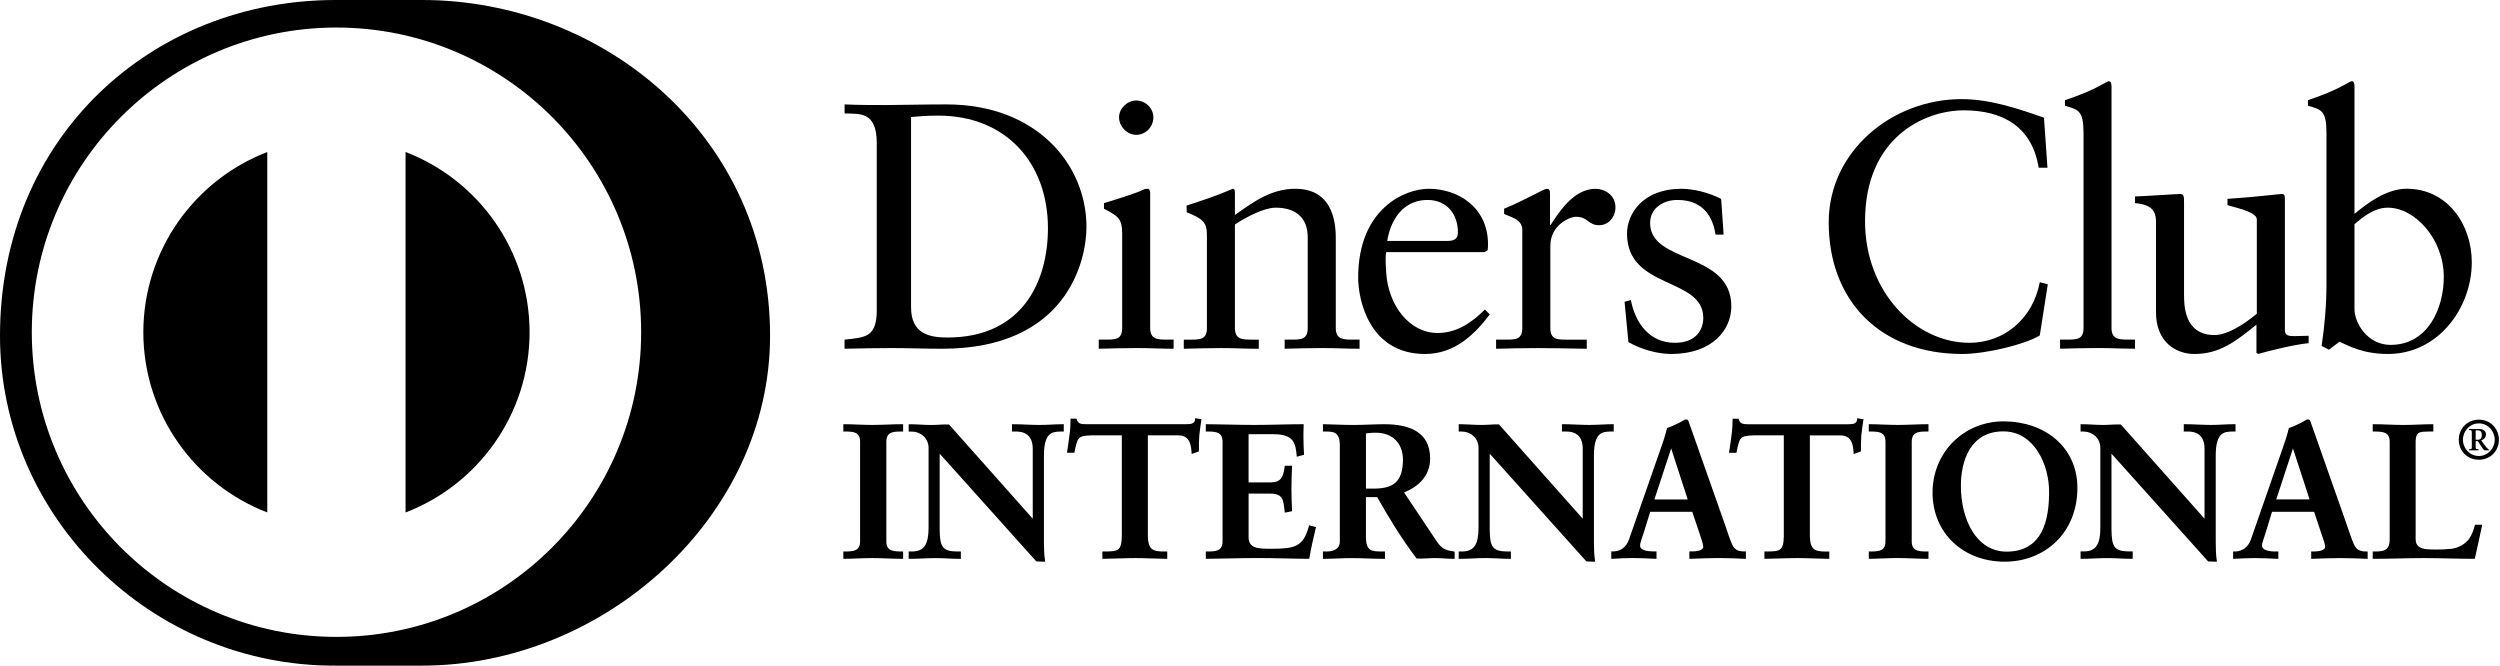 <svg width="1055" height="281" viewBox="0 0 1055 281" fill="none" xmlns="http://www.w3.org/2000/svg">
<g clip-path="url(#clip0_308_188)">
<path d="M369.999 60.44C369.999 47.15 363.059 48.03 356.419 47.88V44.06C362.169 44.33 368.079 44.33 373.849 44.33C380.049 44.33 388.469 44.06 399.409 44.06C437.659 44.06 458.489 69.59 458.489 95.76C458.489 110.39 449.929 147.17 397.629 147.17C390.109 147.17 383.139 146.88 376.209 146.88C369.279 146.88 363.049 147.03 356.409 147.17V143.32C365.259 142.43 369.559 142.14 369.989 132.1V60.44H369.999ZM384.469 129.73C384.469 141.11 392.609 142.43 399.839 142.43C431.759 142.43 442.229 118.36 442.229 96.35C442.229 68.73 424.509 48.79 395.989 48.79C389.929 48.79 387.139 49.21 384.469 49.38V129.74V129.73Z" fill="black"/>
<path d="M463.669 143.32H466.469C470.609 143.32 473.559 143.32 473.559 138.43V98.42C473.559 91.91 471.349 91.02 465.879 88.09V85.72C472.829 83.64 481.099 80.86 481.689 80.39C482.729 79.81 483.599 79.66 484.349 79.66C485.099 79.66 485.379 80.54 485.379 81.72V138.43C485.379 143.32 488.639 143.32 492.759 143.32H495.269V147.17C490.249 147.17 485.079 146.88 479.769 146.88C474.459 146.88 469.139 147.03 463.669 147.17V143.32ZM479.489 56.9C475.629 56.9 472.239 53.35 472.239 49.52C472.239 45.69 475.779 42.41 479.489 42.41C483.199 42.41 486.729 45.52 486.729 49.52C486.729 53.52 483.469 56.9 479.489 56.9Z" fill="black"/>
<path d="M509.32 99.29C509.32 93.84 507.7 92.36 500.76 89.56V86.74C507.1 84.67 513.16 82.74 520.25 79.66C520.7 79.66 521.13 79.95 521.13 81.11V90.74C529.57 84.67 536.81 79.66 546.71 79.66C559.27 79.66 563.7 88.81 563.7 100.33V138.43C563.7 143.32 566.96 143.32 571.08 143.32H573.74V147.17C568.55 147.17 563.39 146.88 558.09 146.88C552.79 146.88 547.45 147.03 542.12 147.17V143.32H544.78C548.92 143.32 551.86 143.32 551.86 138.43V100.2C551.86 91.76 546.7 87.64 538.28 87.64C533.55 87.64 526.03 91.48 521.13 94.74V138.44C521.13 143.33 524.4 143.33 528.54 143.33H531.2V147.18C526.03 147.18 520.84 146.89 515.51 146.89C510.18 146.89 504.88 147.04 499.56 147.18V143.33H502.24C506.37 143.33 509.32 143.33 509.32 138.44V99.3V99.29Z" fill="black"/>
<path d="M584.969 106.4C584.659 107.73 584.659 109.93 584.969 114.96C585.829 129 594.859 140.52 606.669 140.52C614.799 140.52 621.169 136.08 626.619 130.62L628.689 132.69C621.889 141.7 613.479 149.38 601.369 149.38C577.869 149.38 573.149 126.63 573.149 117.18C573.149 88.22 592.639 79.66 602.969 79.66C614.939 79.66 627.809 87.18 627.939 102.84C627.939 103.74 627.939 104.62 627.809 105.51L626.459 106.4H584.969ZM611.119 101.66C614.799 101.66 615.229 99.74 615.229 97.98C615.229 90.43 610.649 84.38 602.379 84.38C593.379 84.38 587.169 91.02 585.399 101.67H611.119V101.66Z" fill="black"/>
<path d="M631.339 143.32H635.349C639.479 143.32 642.409 143.32 642.409 138.43V96.94C642.409 92.36 636.959 91.47 634.739 90.28V88.09C645.519 83.5 651.449 79.67 652.779 79.67C653.649 79.67 654.099 80.1 654.099 81.59V94.88H654.409C658.089 89.13 664.299 79.67 673.309 79.67C676.999 79.67 681.719 82.16 681.719 87.49C681.719 91.48 678.929 95.04 674.779 95.04C670.189 95.04 670.189 91.48 665.029 91.48C662.519 91.48 654.249 94.88 654.249 103.75V138.44C654.249 143.33 657.199 143.33 661.339 143.33H669.609V147.18C661.489 147.04 655.289 146.89 648.939 146.89C642.589 146.89 636.679 147.04 631.349 147.18V143.33L631.339 143.32Z" fill="black"/>
<path d="M688.209 126.63C690.149 136.37 696.049 144.66 706.839 144.66C715.549 144.66 718.779 139.33 718.779 134.17C718.779 116.75 686.599 122.33 686.599 98.57C686.599 90.28 693.259 79.67 709.499 79.67C714.219 79.67 720.569 81 726.329 83.94L727.369 99.01H723.969C722.499 89.71 717.319 84.38 707.859 84.38C701.949 84.38 696.349 87.79 696.349 94.13C696.349 111.43 730.619 106.1 730.619 129.29C730.619 139.03 722.789 149.38 705.219 149.38C699.289 149.38 692.359 147.32 687.189 144.37L685.569 127.37L688.219 126.63H688.209Z" fill="black"/>
<path d="M864.019 70.78H860.329C857.529 53.51 845.259 46.56 828.729 46.56C812.199 46.56 787.049 57.93 787.049 93.37C787.049 123.23 808.359 144.66 831.079 144.66C845.699 144.66 857.829 134.62 860.789 119.1L864.169 119.98L860.789 141.55C854.579 145.4 837.869 149.38 828.119 149.38C793.559 149.38 771.719 127.07 771.719 93.84C771.719 63.55 798.729 41.83 827.699 41.83C839.669 41.83 851.179 45.68 862.559 49.67L864.029 70.79L864.019 70.78Z" fill="black"/>
<path d="M869.329 143.32H872.149C876.289 143.32 879.249 143.32 879.249 138.43V56.18C879.249 46.56 877.029 46.26 871.409 44.65V42.28C877.309 40.36 883.519 37.72 886.629 35.92C888.249 35.04 889.439 34.29 889.879 34.29C890.779 34.29 891.059 35.18 891.059 36.37V138.42C891.059 143.31 894.319 143.31 898.459 143.31H900.969V147.16C895.969 147.16 890.779 146.87 885.449 146.87C880.119 146.87 874.829 147.02 869.339 147.16V143.31L869.329 143.32Z" fill="black"/>
<path d="M964.2 139.03C964.2 141.7 965.81 141.84 968.33 141.84C970.1 141.84 972.33 141.7 974.25 141.7V144.81C967.88 145.4 955.78 148.5 952.95 149.38L952.219 148.94V136.99C943.369 144.22 936.55 149.38 926.06 149.38C918.09 149.38 909.83 144.22 909.83 131.82V93.98C909.83 90.13 909.229 86.43 900.979 85.71V82.9C906.309 82.74 918.09 81.87 920.03 81.87C921.67 81.87 921.669 82.9 921.669 86.14V124.25C921.669 128.67 921.67 141.39 934.52 141.39C939.53 141.39 946.18 137.54 952.38 132.4V92.63C952.38 89.68 945.29 88.07 939.99 86.58V83.92C953.28 83.03 961.56 81.86 963.03 81.86C964.22 81.86 964.219 82.89 964.219 84.52V139.01L964.2 139.03Z" fill="black"/>
<path d="M993.589 90.27C999.499 85.27 1007.49 79.65 1015.61 79.65C1032.75 79.65 1043.09 94.58 1043.09 110.66C1043.09 130 1028.91 149.37 1007.76 149.37C996.839 149.37 991.089 145.83 987.239 144.21L982.809 147.59L979.719 145.97C981.019 137.26 981.769 128.67 981.769 119.67V56.16C981.769 46.54 979.559 46.24 973.949 44.63V42.26C979.879 40.34 986.059 37.7 989.169 35.9C990.779 35.02 991.969 34.27 992.429 34.27C993.309 34.27 993.589 35.16 993.589 36.35V90.25V90.27ZM993.589 130.47C993.589 136.09 998.909 145.54 1008.82 145.54C1024.64 145.54 1031.28 130.02 1031.28 116.87C1031.28 100.92 1019.16 87.64 1007.64 87.64C1002.15 87.64 997.579 91.19 993.589 94.6V130.48V130.47Z" fill="black"/>
<path d="M356.249 233.05H357.369C360.259 233.05 363.319 232.67 363.319 228.47V186.36C363.319 182.17 360.249 181.78 357.369 181.78H356.249V179.34C359.389 179.34 364.209 179.67 368.149 179.67C372.089 179.67 376.989 179.34 380.759 179.34V181.78H379.639C376.749 181.78 373.689 182.16 373.689 186.36V228.47C373.689 232.66 376.759 233.05 379.639 233.05H380.759V235.47C376.899 235.47 372.069 235.16 368.059 235.16C364.049 235.16 359.379 235.47 356.239 235.47V233.05H356.249Z" fill="black"/>
<path d="M380.77 235.82C376.89 235.82 372.07 235.51 368.07 235.51C364.13 235.51 359.41 235.82 356.25 235.82H355.89V232.72H357.37C360.28 232.65 362.95 232.4 362.96 228.47V186.36C362.94 182.43 360.28 182.17 357.37 182.11H355.89V179.01H356.25C359.4 179.01 364.22 179.32 368.15 179.32C372.15 179.32 376.96 179.01 380.76 179.01H381.12V182.11H379.65C376.73 182.16 374.06 182.42 374.04 186.36V228.47C374.05 232.4 376.72 232.65 379.65 232.72H381.12V235.82H380.76H380.77ZM380.42 235.13V233.42H379.65C376.78 233.42 373.35 232.91 373.34 228.47V186.36C373.35 181.92 376.78 181.43 379.65 181.43H380.42V179.72C376.71 179.72 372.05 180.04 368.16 180.04C364.35 180.04 359.72 179.74 356.61 179.72V181.43H357.38C360.24 181.43 363.67 181.92 363.67 186.36V228.47C363.67 232.91 360.24 233.42 357.38 233.42H356.61V235.13C359.72 235.09 364.27 234.8 368.08 234.8C371.99 234.8 376.65 235.1 380.43 235.13H380.42Z" fill="black"/>
<path d="M436 219.64L436.16 219.48V189.34C436.16 182.75 431.57 181.79 429.15 181.79H427.39V179.35C431.16 179.35 434.87 179.68 438.65 179.68C441.94 179.68 445.25 179.35 448.52 179.35V181.79H447.33C443.95 181.79 440.16 182.42 440.16 191.98V228.57C440.16 231.38 440.26 234.19 440.65 236.68H437.59L396.2 190.54V223.65C396.2 230.66 397.55 233.05 403.74 233.05H405.11V235.47C401.66 235.47 398.2 235.16 394.74 235.16C391.28 235.16 387.44 235.47 383.82 235.47V233.05H384.94C390.49 233.05 392.18 229.3 392.18 222.86V189.01C392.18 184.5 388.46 181.79 384.86 181.79H383.81V179.35C386.85 179.35 390 179.68 393.04 179.68C395.45 179.68 397.8 179.35 400.2 179.35L435.98 219.64H436Z" fill="black"/>
<path d="M440.65 237.04L437.34 236.92L396.54 191.45V223.66C396.64 230.66 397.7 232.65 403.75 232.73H405.48V235.83H405.12C401.64 235.83 398.18 235.52 394.75 235.52C391.16 235.52 387.47 235.83 383.82 235.83H383.47V232.73H384.96C390.28 232.69 391.79 229.28 391.86 222.87V189.02C391.85 184.75 388.33 182.14 384.88 182.13H383.47V179.03H383.82C386.9 179.03 390.03 179.34 393.07 179.34C395.46 179.34 397.79 179.03 400.5 179.15L435.82 218.9V189.34C435.78 182.94 431.52 182.18 429.17 182.12H427.05V179.02H427.41C431.2 179.02 434.91 179.33 438.67 179.33C441.93 179.33 445.23 179.02 448.54 179.02H448.91V182.12H447.36C444.03 182.22 440.64 182.52 440.54 191.98V228.57C440.54 231.36 440.62 234.17 441.01 236.62L441.08 237.03H440.67L440.65 237.04ZM437.59 236.32H440.25C439.88 233.91 439.83 231.22 439.83 228.57V191.98C439.83 182.34 443.86 181.43 447.33 181.43H448.18V179.72C445 179.73 441.83 180.04 438.64 180.04C434.96 180.04 431.38 179.74 427.74 179.72V181.43H429.15C431.63 181.43 436.5 182.53 436.5 189.33L436.4 219.71L436.23 219.86L435.96 220.12L400.22 179.71C397.83 179.71 395.5 180.03 393.06 180.03C390.12 180.03 387.09 179.73 384.18 179.71V181.42H384.87C388.64 181.42 392.52 184.3 392.52 188.99V222.84C392.52 229.28 390.73 233.37 384.94 233.4L384.17 233.37V235.11C387.65 235.07 391.23 234.78 394.74 234.78C398.11 234.78 401.45 235.07 404.76 235.11V233.4H403.75C397.42 233.37 395.85 230.63 395.85 223.63V189.62L437.59 236.3V236.32ZM435.81 219.47V219.44L435.74 219.39L435.81 219.47Z" fill="black"/>
<path d="M460.56 183.38C454.53 183.38 454.31 184.83 453.09 190.7H450.68C451.01 188.45 451.4 186.21 451.66 183.86C451.97 181.61 452.13 179.35 452.13 177.04H454.07C454.72 179.45 456.72 179.36 458.9 179.36H500.37C502.53 179.36 504.55 179.29 504.71 176.88L506.62 177.21C506.33 179.36 506 181.54 505.75 183.72C505.59 185.88 505.59 188.06 505.59 190.23L503.19 191.13C503.03 188.14 502.62 183.39 497.24 183.39H484.06V226.16C484.06 232.37 486.88 233.06 490.73 233.06H492.25V235.48C489.12 235.48 483.48 235.17 479.15 235.17C474.33 235.17 468.69 235.48 465.55 235.48V233.06H467.08C471.52 233.06 473.75 232.68 473.75 226.33V183.38H460.56Z" fill="black"/>
<path d="M492.26 235.82C489.09 235.82 483.47 235.51 479.15 235.51C474.33 235.51 468.72 235.82 465.55 235.82H465.21V232.72H467.08C471.52 232.61 473.3 232.56 473.4 226.32V183.72H460.56V183.04H474.1V226.33C474.1 232.77 471.5 233.43 467.08 233.43H465.9V235.13C469.08 235.1 474.48 234.81 479.14 234.81C483.33 234.81 488.7 235.1 491.88 235.13V233.43H490.72C486.83 233.43 483.69 232.48 483.69 226.16V183.05H497.23C502.63 183.06 503.33 187.64 503.5 190.63L505.25 189.99C505.25 187.91 505.26 185.8 505.39 183.67C505.62 181.61 505.92 179.56 506.22 177.51L505 177.3C504.6 179.63 502.36 179.77 500.34 179.74H458.46C456.57 179.74 454.51 179.64 453.8 177.41H452.46C452.46 179.63 452.3 181.78 451.98 183.93C451.75 186.14 451.39 188.26 451.09 190.37H452.81C453.88 184.78 454.56 182.96 460.55 183.05V183.73C454.61 183.85 454.75 184.84 453.42 190.79L453.38 191.06H450.27L450.32 190.65C450.63 188.4 451.05 186.16 451.29 183.81C451.62 181.58 451.78 179.34 451.78 177.04V176.68H454.32L454.38 176.94C454.93 178.97 456.41 178.98 458.46 179.02H500.34C502.57 178.98 504.21 178.94 504.35 176.84L504.38 176.47L504.74 176.54L507 176.9L506.96 177.24C506.65 179.4 506.33 181.57 506.1 183.72C505.94 185.87 505.94 188.05 505.94 190.21V190.46L505.71 190.56L502.86 191.6V191.12C502.63 188.11 502.31 183.72 497.23 183.72H484.39V226.15C484.47 232.22 486.88 232.64 490.72 232.73H492.58V235.83H492.25L492.26 235.82Z" fill="black"/>
<path d="M509.21 233.05H510.33C513.22 233.05 516.27 232.67 516.27 228.47V186.36C516.27 182.17 513.22 181.78 510.33 181.78H509.21V179.34C514.09 179.34 522.48 179.67 529.22 179.67C535.96 179.67 544.33 179.34 549.78 179.34C549.65 182.81 549.73 188.12 549.96 191.66L547.53 192.3C547.15 187.08 546.18 182.9 537.74 182.9H526.59V203.94H536.12C540.96 203.94 542.01 201.23 542.48 196.88H544.88C544.73 200.02 544.65 203.14 544.65 206.28C544.65 209.42 544.73 212.39 544.88 215.44L542.48 215.92C542.01 211.1 541.77 207.96 536.21 207.96H526.59V226.69C526.59 231.92 531.23 231.92 536.37 231.92C546.03 231.92 550.27 231.28 552.69 222.11L554.94 222.67C553.9 226.94 552.93 231.18 552.21 235.45C547.07 235.45 537.82 235.14 530.58 235.14C523.34 235.14 513.78 235.45 509.21 235.45V233.03V233.05Z" fill="black"/>
<path d="M552.21 235.82C547.05 235.82 537.81 235.49 530.58 235.49C523.35 235.49 513.8 235.82 509.21 235.82H508.85V232.72H510.33C513.23 232.67 515.89 232.4 515.92 228.47V186.36C515.89 182.44 513.24 182.18 510.33 182.11H508.85V179.01H509.21C514.11 179.01 522.48 179.32 529.22 179.32C535.97 179.32 544.32 179.01 549.78 179.01H550.14V179.37C550.07 180.58 550.04 182 550.04 183.53C550.04 186.3 550.14 189.34 550.29 191.63V191.92L550.03 192L547.21 192.74V192.31C546.72 187.1 546.03 183.31 537.74 183.24H526.9V203.58H536.12C540.76 203.55 541.57 201.17 542.13 196.84L542.16 196.53H545.25V196.89C545.09 200.03 544.99 203.15 544.99 206.29C544.99 209.33 545.09 212.39 545.25 215.45V215.72L544.96 215.79L542.16 216.34L542.13 215.97C541.58 211.07 541.55 208.38 536.21 208.31H526.91V226.69C526.92 231.58 531.13 231.55 536.38 231.58C546.07 231.53 549.94 231.05 552.35 222.02L552.43 221.69L552.77 221.76L555.35 222.43L555.27 222.76C554.23 227.01 553.28 231.27 552.55 235.51L552.5 235.8H552.21V235.82ZM551.91 235.12C552.6 231.06 553.52 227 554.52 222.96L552.92 222.56C550.52 231.56 545.86 232.35 536.36 232.29C531.28 232.29 526.22 232.29 526.2 226.71V207.64H536.2C541.82 207.57 542.38 210.97 542.78 215.54L544.52 215.18C544.38 212.22 544.29 209.23 544.29 206.29C544.29 203.28 544.37 200.26 544.52 197.22H542.78C542.33 201.43 541.03 204.36 536.12 204.3H526.2V182.53H537.73C546.09 182.49 547.48 186.8 547.83 191.84L549.57 191.37C549.43 189.1 549.35 186.21 549.35 183.52C549.35 182.12 549.38 180.83 549.42 179.7C543.95 179.71 535.81 180.02 529.21 180.02C522.61 180.02 514.46 179.72 509.55 179.7V181.41H510.33C513.19 181.41 516.62 181.9 516.63 186.34V228.45C516.62 232.89 513.19 233.37 510.33 233.4H509.55V235.1C514.22 235.09 523.52 234.78 530.58 234.78C537.68 234.78 546.72 235.08 551.92 235.1L551.91 235.12Z" fill="black"/>
<path d="M565.799 187.89C565.799 182.01 562.579 181.79 560.089 181.79H558.619V179.35C561.199 179.35 566.179 179.68 571.099 179.68C576.019 179.68 579.769 179.35 584.049 179.35C594.149 179.35 603.159 182.09 603.159 193.51C603.159 200.74 598.349 205.15 591.999 207.67L605.749 228.22C607.999 231.63 609.589 232.58 613.539 233.04V235.46C610.889 235.46 608.319 235.15 605.669 235.15C603.159 235.15 600.589 235.46 598.109 235.46C591.929 227.35 586.609 218.67 581.379 209.41H576.089V226.62C576.089 232.83 578.969 233.04 582.669 233.04H584.139V235.46C579.539 235.46 574.879 235.15 570.299 235.15C566.439 235.15 562.669 235.46 558.639 235.46V233.04H560.109C563.069 233.04 565.819 231.7 565.819 228.71V187.87L565.799 187.89ZM576.079 206.53H579.999C588.049 206.53 592.379 203.49 592.379 194C592.379 186.86 587.799 182.26 580.639 182.26C578.219 182.26 577.189 182.52 576.079 182.59V206.54V206.53Z" fill="black"/>
<path d="M613.529 235.82C610.839 235.82 608.279 235.51 605.629 235.51C603.189 235.51 600.609 235.82 597.809 235.7C591.659 227.6 586.369 218.97 581.169 209.78H576.419V226.63C576.499 232.68 578.929 232.63 582.649 232.73H584.449V235.83H584.089C579.489 235.83 574.819 235.52 570.259 235.52C566.419 235.52 562.659 235.83 558.609 235.83H558.279V232.73H560.069C562.959 232.7 565.389 231.44 565.409 228.73V187.89C565.359 182.19 562.559 182.2 560.069 182.12H558.279V179.02H558.609C561.229 179.02 566.189 179.33 571.089 179.33C575.879 179.33 579.749 179.02 584.039 179.02C594.159 179.02 603.489 181.84 603.519 193.5C603.519 200.76 598.709 205.29 592.519 207.82L606.019 228.04C608.269 231.38 609.659 232.22 613.569 232.73L613.859 232.76V235.83H613.519L613.529 235.82ZM576.069 209.08H581.559L581.659 209.26C586.889 218.51 592.179 227.18 598.099 235.14C600.559 235.14 603.139 234.81 605.629 234.81C608.199 234.81 610.679 235.08 613.179 235.13V233.36C609.409 232.91 607.649 231.77 605.449 228.44L591.449 207.51L591.859 207.35C598.149 204.87 602.799 200.58 602.809 193.51C602.799 182.37 594.119 179.77 584.039 179.73C579.789 179.73 575.919 180.05 571.089 180.05C566.349 180.05 561.589 179.75 558.969 179.73V181.44H560.079C562.569 181.44 566.109 181.85 566.109 187.89V228.73C566.109 231.96 563.099 233.43 560.079 233.43H558.969V235.13C562.839 235.12 566.489 234.81 570.259 234.81C574.769 234.81 579.289 235.11 583.749 235.13V233.43H582.649C578.989 233.43 575.709 232.98 575.709 226.64V209.09H576.059L576.069 209.08ZM576.069 206.87H575.719V182.25L576.029 182.22C577.129 182.12 578.209 181.92 580.649 181.92C587.969 181.92 592.729 186.67 592.749 194C592.719 203.59 588.119 206.86 580.019 206.86H576.079L576.069 206.87ZM580.009 206.19C587.959 206.11 591.979 203.35 592.049 194.01C592.009 187 587.639 182.64 580.649 182.6C578.469 182.6 577.459 182.79 576.429 182.9V206.19H580.009Z" fill="black"/>
<path d="M668.099 219.64L668.249 219.48V189.34C668.249 182.75 663.669 181.79 661.269 181.79H659.499V179.35C663.289 179.35 666.969 179.68 670.759 179.68C674.059 179.68 677.349 179.35 680.659 179.35V181.79H679.459C676.079 181.79 672.299 182.42 672.299 191.98V228.57C672.299 231.38 672.369 234.19 672.769 236.68H669.729L628.329 190.54V223.65C628.329 230.66 629.699 233.05 635.889 233.05H637.259V235.47C633.789 235.47 630.329 235.16 626.879 235.16C623.429 235.16 619.559 235.47 615.959 235.47V233.05H617.059C622.619 233.05 624.309 229.3 624.309 222.86V189.01C624.309 184.5 620.609 181.79 616.999 181.79H615.959V179.35C618.999 179.35 622.159 179.68 625.199 179.68C627.599 179.68 629.929 179.35 632.349 179.35L668.119 219.64H668.099Z" fill="black"/>
<path d="M672.759 237.04L669.459 236.92L628.659 191.45V223.66C628.759 230.67 629.819 232.65 635.879 232.73H637.589V235.83H637.239C633.759 235.83 630.309 235.5 626.869 235.5C623.269 235.5 619.549 235.83 615.949 235.83H615.569V232.73H617.049C622.359 232.7 623.889 229.28 623.939 222.85V189.01C623.929 184.72 620.429 182.13 616.989 182.12H615.569V179.02H615.949C618.999 179.02 622.159 179.33 625.189 179.33C627.559 179.33 629.879 179.02 632.569 179.11L667.909 218.89V189.33C667.909 182.93 663.609 182.15 661.269 182.11H659.149V179.01H659.499C663.309 179.01 667.009 179.32 670.759 179.32C674.029 179.32 677.339 179.01 680.639 179.01H680.989V182.11H679.459C676.149 182.19 672.719 182.51 672.639 191.97V228.56C672.639 231.35 672.709 234.14 673.109 236.61L673.149 237.02H672.759V237.04ZM669.709 236.32H672.339C671.999 233.92 671.929 231.22 671.929 228.57V191.98C671.929 182.34 675.999 181.45 679.449 181.43H680.289V179.72C677.129 179.73 673.949 180.04 670.759 180.04C667.069 180.04 663.479 179.74 659.859 179.72V181.43H661.279C663.749 181.44 668.629 182.53 668.629 189.33L668.519 219.71L668.369 219.86L668.109 220.13L632.339 179.7C629.949 179.7 627.609 180.02 625.189 180.02C622.209 180.02 619.199 179.72 616.289 179.7V181.41H616.999C620.769 181.42 624.649 184.27 624.649 188.98V222.82C624.649 229.27 622.829 233.37 617.059 233.4H616.289V235.1C619.769 235.07 623.349 234.78 626.879 234.78C630.239 234.78 633.579 235.07 636.909 235.1V233.4H635.899C629.569 233.4 627.979 230.65 627.969 223.63V189.62L669.739 236.3L669.709 236.32ZM667.909 219.47V219.44L667.859 219.39L667.909 219.47Z" fill="black"/>
<path d="M693.59 223.98C692.77 226.71 691.8 228.82 691.8 230.24C691.8 232.66 695.2 233.05 697.84 233.05H698.73V235.47C695.5 235.31 692.21 235.16 688.99 235.16C686.09 235.16 683.21 235.31 680.32 235.47V233.05H680.79C683.93 233.05 686.59 231.2 687.77 227.83L700.65 190.95C701.69 187.96 703.16 183.95 703.62 180.96C706.2 180.08 709.41 178.48 710.94 177.51C711.19 177.43 711.32 177.36 711.58 177.36C711.81 177.36 711.98 177.36 712.15 177.59C712.39 178.23 712.62 178.96 712.88 179.6L727.66 221.64C728.62 224.45 729.58 227.43 730.63 229.85C731.6 232.1 733.29 233.04 735.94 233.04H736.41V235.46C732.8 235.3 729.18 235.15 725.33 235.15C721.48 235.15 717.37 235.3 713.28 235.46V233.04H714.16C716 233.04 719.13 232.74 719.13 230.73C719.13 229.68 718.42 227.51 717.51 224.94L714.39 215.61H696.14L693.59 223.98ZM705.32 188.36H705.16L697.68 211.11H712.71L705.33 188.36H705.32Z" fill="black"/>
<path d="M736.39 235.82C732.79 235.67 729.18 235.49 725.33 235.49C721.4 235.49 717.4 235.67 713.28 235.82L712.92 235.85V232.7H714.17C716.02 232.7 718.77 232.29 718.77 230.74C718.78 229.82 718.08 227.62 717.19 225.07L714.13 215.97H696.39L693.88 224.08C693.06 226.83 692.11 228.96 692.11 230.26C692.14 232.22 695.15 232.7 697.82 232.7H699.05V235.85L698.69 235.82C695.47 235.67 692.18 235.49 688.98 235.49C686.1 235.49 683.2 235.67 680.32 235.82L679.96 235.85V232.7H680.77C683.76 232.7 686.25 230.99 687.41 227.73L700.29 190.84C701.34 187.85 702.79 183.85 703.48 180.66C705.99 179.78 709.23 178.17 710.79 177.19C711.02 177.11 711.23 177 711.56 177C711.75 176.99 712.2 177.05 712.44 177.48C712.69 178.14 712.93 178.85 713.17 179.49L727.99 221.55C728.94 224.36 729.89 227.33 730.94 229.7C731.87 231.85 733.35 232.7 735.93 232.7H736.76V235.85L736.38 235.82H736.39ZM713.62 235.09C717.59 234.97 721.5 234.8 725.33 234.8C729.07 234.8 732.56 234.96 736.06 235.09V233.42H735.94C733.19 233.45 731.3 232.35 730.3 230C729.26 227.56 728.28 224.58 727.33 221.77L712.53 179.73C712.28 179.09 712.04 178.36 711.85 177.79C711.77 177.71 711.8 177.71 711.73 177.71H711.58C711.42 177.71 711.32 177.76 711.12 177.82C709.57 178.82 706.33 180.41 703.95 181.04C703.46 184.09 702.02 188.09 700.96 191.07L688.11 227.97C686.88 231.46 684.06 233.44 680.79 233.44H680.67V235.11C683.42 234.99 686.2 234.82 688.99 234.82C692.1 234.82 695.28 234.98 698.35 235.11V233.44H697.84C695.21 233.41 691.56 233.13 691.46 230.28C691.46 228.68 692.44 226.61 693.23 223.91L693.59 224.01L693.23 223.9L695.88 215.31H714.61L717.83 224.86C718.74 227.45 719.47 229.59 719.47 230.76C719.35 233.23 715.96 233.4 714.15 233.44H713.6V235.11L713.62 235.09ZM697.18 211.47L704.88 188.02H705.32H705.56L713.19 211.47H697.18ZM698.15 210.78H712.22L705.23 189.23L698.15 210.78Z" fill="black"/>
<path d="M739.96 183.38C733.92 183.38 733.69 184.83 732.48 190.7H730.06C730.39 188.45 730.8 186.21 731.03 183.86C731.36 181.61 731.52 179.35 731.52 177.04H733.44C734.08 179.45 736.1 179.36 738.26 179.36H779.74C781.9 179.36 783.9 179.29 784.07 176.88L786 177.21C785.69 179.36 785.38 181.54 785.12 183.72C784.93 185.88 784.93 188.06 784.93 190.23L782.54 191.13C782.4 188.14 781.99 183.39 776.6 183.39H763.42V226.16C763.42 232.37 766.24 233.06 770.09 233.06H771.6V235.48C768.48 235.48 762.85 235.17 758.51 235.17C753.69 235.17 748.04 235.48 744.91 235.48V233.06H746.44C750.88 233.06 753.13 232.68 753.13 226.33V183.38H739.94H739.96Z" fill="black"/>
<path d="M771.609 235.82C768.469 235.82 762.849 235.51 758.519 235.51C753.709 235.51 748.089 235.82 744.919 235.82H744.579V232.72H746.449C750.889 232.61 752.659 232.56 752.769 226.32V183.72H739.959V183.04H753.469V226.33C753.469 232.77 750.879 233.4 746.459 233.43H745.279V235.14C748.459 235.1 753.859 234.81 758.529 234.81C762.719 234.81 768.109 235.1 771.279 235.14V233.43H770.089C766.219 233.4 763.099 232.48 763.079 226.16V183.05H776.609C782.019 183.06 782.709 187.64 782.869 190.63L784.619 189.99C784.619 187.91 784.619 185.8 784.789 183.69C785.009 181.62 785.319 179.57 785.599 177.53L784.399 177.31C784.019 179.64 781.759 179.78 779.739 179.75H737.849C735.949 179.76 733.909 179.65 733.179 177.39H731.859C731.829 179.64 731.689 181.79 731.369 183.94C731.149 186.16 730.749 188.27 730.459 190.38H732.189C733.239 184.79 733.929 182.96 739.959 183.06V183.74C733.989 183.85 734.119 184.85 732.819 190.8L732.769 191.07H729.649L729.699 190.66C730.029 188.41 730.429 186.17 730.669 183.85C730.999 181.59 731.149 179.36 731.149 177.06V176.7H733.689L733.759 176.96C734.329 178.99 735.809 179 737.849 179.04H779.739C781.959 179 783.599 178.96 783.729 176.86V176.49L784.129 176.56L786.419 176.92L786.349 177.26C786.009 179.42 785.709 181.59 785.469 183.74C785.319 185.89 785.319 188.07 785.319 190.23V190.48L785.069 190.58L782.219 191.62V191.14C782.009 188.13 781.689 183.74 776.599 183.74H763.759V226.17C763.839 232.24 766.249 232.66 770.079 232.75H771.959V235.85H771.609V235.82Z" fill="black"/>
<path d="M788.97 233.05H790.09C793 233.05 796.04 232.67 796.04 228.47V186.36C796.04 182.17 793 181.78 790.09 181.78H788.97V179.34C792.11 179.34 796.92 179.67 800.86 179.67C804.8 179.67 809.7 179.34 813.5 179.34V181.78H812.38C809.47 181.78 806.4 182.16 806.4 186.36V228.47C806.4 232.66 809.47 233.05 812.38 233.05H813.5V235.47C809.63 235.47 804.81 235.16 800.79 235.16C796.77 235.16 792.11 235.47 788.97 235.47V233.05Z" fill="black"/>
<path d="M813.5 235.82C809.62 235.82 804.8 235.49 800.79 235.49C796.85 235.49 792.11 235.82 788.97 235.82H788.63V232.72H790.09C793 232.67 795.66 232.4 795.67 228.47V186.36C795.66 182.44 793 182.17 790.09 182.11H788.63V179.01H788.97C792.11 179.01 796.94 179.32 800.86 179.32C804.88 179.32 809.69 179.01 813.5 179.01H813.82V182.11H812.37C809.43 182.16 806.78 182.44 806.75 186.36V228.47C806.78 232.4 809.43 232.66 812.37 232.72H813.82V235.82H813.5ZM813.13 235.12V233.42H812.38C809.5 233.42 806.08 232.91 806.08 228.47V186.36C806.08 181.92 809.5 181.43 812.38 181.43H813.13V179.72C809.42 179.73 804.79 180.04 800.86 180.04C797.05 180.04 792.43 179.74 789.32 179.72V181.43H790.09C792.95 181.43 796.38 181.92 796.38 186.36V228.47C796.38 232.91 792.94 233.42 790.09 233.42H789.32V235.12C792.43 235.08 796.96 234.8 800.79 234.8C804.69 234.8 809.35 235.09 813.13 235.12Z" fill="black"/>
<path d="M845.549 178.16C862.679 178.16 876.339 188.78 876.339 205.9C876.339 224.39 863.079 236.68 845.959 236.68C828.839 236.68 815.899 225.12 815.899 207.82C815.899 190.52 828.829 178.16 845.539 178.16H845.549ZM846.759 233.15C862.379 233.15 865.079 219.4 865.079 207.68C865.079 195.96 858.749 181.71 845.399 181.71C831.339 181.71 827.159 194.24 827.159 205C827.159 219.4 833.749 233.15 846.759 233.15Z" fill="black"/>
<path d="M815.539 207.82C815.579 190.92 828.659 177.83 845.549 177.81V178.52C829.009 178.52 816.219 191.29 816.219 207.82C816.249 224.92 829.079 236.31 845.959 236.33C862.909 236.32 875.969 224.21 876.009 205.89C875.999 188.99 862.539 178.53 845.539 178.52V177.81C862.799 177.84 876.639 188.56 876.669 205.89C876.659 224.58 863.239 237 845.949 237.04C828.759 237 815.569 225.29 815.529 207.82H815.539ZM826.789 204.99C826.819 194.18 831.059 181.33 845.389 181.33C859.049 181.36 865.409 195.85 865.419 207.67C865.409 219.38 862.649 233.46 846.749 233.46V232.79C862.049 232.78 864.689 219.38 864.729 207.67C864.729 196.01 858.449 182.05 845.389 182.04C831.599 182.05 827.519 194.29 827.489 204.98C827.499 219.31 834.039 232.75 846.749 232.79V233.46C833.409 233.45 826.809 219.46 826.779 204.98L826.789 204.99Z" fill="black"/>
<path d="M930.52 219.64L930.68 219.48V189.34C930.68 182.75 926.1 181.79 923.66 181.79H921.93V179.35C925.68 179.35 929.4 179.68 933.16 179.68C936.47 179.68 939.76 179.35 943.05 179.35V181.79H941.84C938.46 181.79 934.68 182.42 934.68 191.98V228.57C934.68 231.38 934.78 234.19 935.17 236.68H932.11L890.72 190.54V223.65C890.72 230.66 892.08 233.05 898.28 233.05H899.64V235.47C896.18 235.47 892.74 235.16 889.27 235.16C885.8 235.16 881.95 235.47 878.33 235.47V233.05H879.47C885.03 233.05 886.69 229.3 886.69 222.86V189.01C886.69 184.5 883.01 181.79 879.37 181.79H878.33V179.35C881.4 179.35 884.52 179.68 887.58 179.68C889.98 179.68 892.31 179.35 894.72 179.35L930.51 219.64H930.52Z" fill="black"/>
<path d="M935.17 237.04L931.84 236.92L891.05 191.45V223.66C891.15 230.67 892.21 232.63 898.25 232.7H900V235.82H899.64C896.17 235.82 892.71 235.51 889.27 235.51C885.67 235.51 881.98 235.82 878.33 235.82H878V232.7H879.47C884.77 232.69 886.3 229.28 886.34 222.86V189.01C886.34 184.72 882.84 182.13 879.37 182.12H878V179.02H878.33C881.41 179.02 884.55 179.33 887.58 179.33C889.96 179.33 892.27 179.02 895 179.14L930.31 218.89V189.33C930.3 182.93 926.02 182.17 923.65 182.11H921.55V179.01H921.91C925.69 179.01 929.42 179.32 933.13 179.32C936.44 179.32 939.71 179.01 943.05 179.01H943.39V182.11H941.84C938.54 182.21 935.11 182.51 935.04 191.97V228.56C935.04 231.35 935.11 234.16 935.49 236.61L935.56 237.02H935.17V237.04ZM932.11 236.32H934.77C934.41 233.91 934.34 231.22 934.34 228.57V191.98C934.34 182.32 938.4 181.45 941.85 181.43H942.72V179.72C939.53 179.73 936.36 180.04 933.14 180.04C929.51 180.04 925.91 179.74 922.26 179.72V181.43H923.66C926.17 181.44 931.02 182.54 931.02 189.33L930.92 219.71L930.78 219.86L930.53 220.13L894.74 179.7C892.37 179.7 890.03 180.02 887.6 180.02C884.63 180.02 881.61 179.72 878.7 179.7V181.41H879.39C883.18 181.42 887.06 184.27 887.06 188.98V222.83C887.06 229.27 885.27 233.36 879.48 233.39H878.69V235.09C882.18 235.06 885.75 234.77 889.29 234.77C892.65 234.77 895.99 235.06 899.31 235.09V233.39H898.27C891.96 233.39 890.39 230.64 890.39 223.62V189.61L932.13 236.29L932.11 236.32ZM930.32 219.47V219.44L930.25 219.39L930.32 219.47Z" fill="black"/>
<path d="M955.98 223.98C955.2 226.71 954.23 228.82 954.23 230.24C954.23 232.66 957.63 233.05 960.24 233.05H961.14V235.47C957.92 235.31 954.63 235.16 951.41 235.16C948.49 235.16 945.61 235.31 942.74 235.47V233.05H943.19C946.34 233.05 949.01 231.2 950.2 227.83L963.08 190.95C964.12 187.96 965.56 183.95 966.04 180.96C968.61 180.08 971.83 178.48 973.36 177.51C973.61 177.43 973.77 177.36 974.01 177.36C974.24 177.36 974.39 177.36 974.56 177.59C974.81 178.23 975.03 178.96 975.3 179.6L990.08 221.64C991.03 224.45 992.01 227.43 993.05 229.85C994.01 232.1 995.71 233.04 998.37 233.04H998.84V235.46C995.23 235.3 991.6 235.15 987.75 235.15C983.9 235.15 979.78 235.3 975.68 235.46V233.04H976.57C978.41 233.04 981.56 232.74 981.56 230.73C981.56 229.68 980.83 227.51 979.94 224.94L976.82 215.61H958.59L955.99 223.98H955.98ZM967.72 188.36H967.56L960.08 211.11H975.14L967.72 188.36Z" fill="black"/>
<path d="M998.81 235.82C995.19 235.68 991.56 235.51 987.74 235.51C983.82 235.51 979.78 235.69 975.69 235.82L975.33 235.85V232.73H976.55C978.42 232.73 981.19 232.29 981.21 230.74C981.22 229.82 980.5 227.63 979.59 225.07L976.54 215.97H958.79L956.32 224.08C955.52 226.85 954.55 228.96 954.57 230.25C954.57 232.22 957.58 232.73 960.23 232.73H961.46V235.85L961.1 235.82C957.89 235.68 954.59 235.51 951.4 235.51C948.5 235.51 945.63 235.69 942.73 235.82L942.38 235.85V232.73H943.17C946.17 232.7 948.69 230.98 949.85 227.73L962.71 190.84C963.74 187.85 965.19 183.85 965.89 180.66C968.42 179.78 971.66 178.17 973.21 177.19C973.42 177.11 973.66 177.01 973.98 177.01C974.18 176.98 974.6 177.05 974.86 177.49C975.09 178.12 975.33 178.85 975.59 179.49L990.38 221.55C991.34 224.36 992.31 227.33 993.36 229.71C994.31 231.85 995.75 232.7 998.33 232.72H999.15V235.84L998.79 235.81L998.81 235.82ZM976.03 235.1C979.99 234.96 983.91 234.8 987.74 234.8C991.47 234.8 994.97 234.96 998.47 235.09V233.42H998.35C995.63 233.42 993.72 232.35 992.72 230C991.65 227.56 990.69 224.58 989.73 221.77L974.96 179.73C974.71 179.09 974.45 178.36 974.26 177.81C974.213 177.737 974.17 177.7 974.13 177.7H973.99C973.82 177.7 973.74 177.75 973.52 177.81C971.97 178.8 968.76 180.41 966.35 181.03C965.88 184.08 964.41 188.08 963.38 191.06L950.5 227.96C949.27 231.45 946.49 233.43 943.17 233.43H943.05V235.1C945.82 234.98 948.6 234.81 951.4 234.81C954.51 234.81 957.67 234.97 960.79 235.1V233.43H960.23C957.63 233.4 953.96 233.12 953.86 230.25C953.87 228.66 954.87 226.61 955.66 223.89L955.97 223.99L955.66 223.88L958.3 215.29H977.05L980.26 224.84C981.16 227.43 981.88 229.57 981.88 230.74C981.76 233.21 978.39 233.38 976.55 233.42H976.03V235.1ZM959.59 211.45L967.33 188.02H967.71H967.97L975.57 211.45H959.58H959.59ZM960.57 210.76H974.64L967.63 189.24L960.57 210.76Z" fill="black"/>
<path d="M1019.1 227.6C1019.1 230.82 1021.33 231.78 1023.9 232.11C1027.2 232.36 1030.81 232.36 1034.53 231.95C1037.89 231.57 1040.8 229.62 1042.23 227.61C1043.51 225.83 1044.22 223.6 1044.73 221.82H1047.06C1046.17 226.41 1045.05 230.92 1044.07 235.49C1037 235.49 1029.92 235.18 1022.87 235.18C1015.82 235.18 1008.71 235.49 1001.63 235.49V233.07H1002.74C1005.66 233.07 1008.79 232.69 1008.79 227.69V186.39C1008.79 182.2 1005.66 181.81 1002.74 181.81H1001.63V179.37C1005.89 179.37 1010.08 179.7 1014.33 179.7C1018.58 179.7 1022.45 179.37 1026.56 179.37V181.81H1024.53C1021.49 181.81 1019.09 181.89 1019.09 186.15V227.62L1019.1 227.6Z" fill="black"/>
<path d="M1044.07 235.82C1036.99 235.82 1029.92 235.51 1022.87 235.51C1015.78 235.51 1008.71 235.82 1001.62 235.82H1001.29V232.72H1002.74C1005.66 232.65 1008.42 232.45 1008.45 227.67V186.35C1008.42 182.45 1005.68 182.17 1002.74 182.12H1001.29V179.02H1001.62C1005.91 179.02 1010.09 179.33 1014.33 179.33C1018.42 179.33 1022.44 179.02 1026.56 179.02H1026.87V182.12H1024.53C1021.42 182.2 1019.47 182.07 1019.4 186.13V227.6C1019.44 230.6 1021.39 231.39 1023.92 231.76C1025.32 231.86 1026.83 231.91 1028.37 231.91C1030.34 231.91 1032.38 231.81 1034.48 231.6C1037.74 231.2 1040.55 229.33 1041.95 227.41C1043.19 225.68 1043.9 223.48 1044.37 221.72L1044.45 221.45H1047.48L1047.4 221.89C1046.5 226.48 1045.39 230.97 1044.42 235.56L1044.34 235.82H1044.07ZM1043.8 235.12C1044.73 230.76 1045.79 226.49 1046.63 222.15H1044.98C1044.49 223.92 1043.77 226.07 1042.5 227.81C1041.01 229.91 1038.03 231.86 1034.53 232.29C1032.42 232.52 1030.34 232.62 1028.37 232.62C1026.82 232.62 1025.29 232.55 1023.84 232.46C1021.24 232.16 1018.7 231.05 1018.72 227.61V186.14C1018.72 181.66 1021.53 181.44 1024.53 181.44H1026.2V179.73C1022.24 179.74 1018.32 180.05 1014.32 180.05C1010.14 180.05 1006.07 179.75 1001.96 179.73V181.44H1002.73C1005.61 181.44 1009.11 181.93 1009.11 186.36V227.68C1009.11 232.89 1005.62 233.43 1002.73 233.43H1001.96V235.13C1008.89 235.12 1015.86 234.81 1022.86 234.81C1029.84 234.81 1036.81 235.11 1043.78 235.13L1043.8 235.12Z" fill="black"/>
<path d="M1046.07 177.09C1050.91 177.09 1054.54 180.82 1054.54 185.57C1054.54 190.32 1050.92 194.01 1046.07 194.01C1041.22 194.01 1037.6 190.32 1037.6 185.57C1037.6 180.82 1041.24 177.09 1046.07 177.09ZM1046.07 192.43C1049.86 192.43 1052.77 189.21 1052.77 185.57C1052.77 181.93 1049.91 178.67 1046.07 178.67C1042.23 178.67 1039.36 181.93 1039.36 185.57C1039.36 189.21 1042.26 192.43 1046.07 192.43ZM1041.87 190.04V189.62C1042.9 189.48 1043.1 189.52 1043.1 188.87V182.61C1043.1 181.72 1043 181.42 1041.89 181.47V181.03H1046.23C1047.7 181.03 1049.08 181.76 1049.08 183.28C1049.08 184.55 1048.26 185.47 1047.08 185.84L1048.46 187.79C1049.12 188.65 1049.85 189.49 1050.34 189.78V190.05H1048.69C1047.9 190.05 1047.22 188.38 1045.66 186.16H1044.73V188.95C1044.73 189.53 1044.92 189.48 1045.95 189.62V190.04H1041.87ZM1044.73 185.57H1045.72C1046.82 185.57 1047.32 184.75 1047.32 183.42C1047.32 182.09 1046.52 181.6 1045.66 181.6H1044.73V185.57Z" fill="black"/>
<path d="M141.67 280.9C63.96 281.27 0 218.31 0 141.67C0 57.92 63.96 -0.01 141.67 1.29513e-06H178.09C254.88 -0.01 324.97 57.89 324.97 141.67C324.97 218.28 254.88 280.9 178.09 280.9H141.67ZM141.98 11.62C70.97 11.65 13.43 69.2 13.42 140.21C13.43 211.22 70.97 268.75 141.98 268.77C213 268.76 270.55 211.22 270.57 140.21C270.55 69.2 213 11.65 141.98 11.62ZM112.79 216.24V64.15C82.23 75.92 60.56 105.49 60.48 140.21C60.56 174.92 82.23 204.49 112.79 216.25V216.24ZM223.49 140.21C223.43 105.48 201.72 75.87 171.14 64.14V216.27C201.72 204.53 223.43 174.94 223.49 140.21Z" fill="black"/>
</g>
<defs>
<clipPath id="clip0_308_188">
<rect width="1054.54" height="280.9" fill="white"/>
</clipPath>
</defs>
</svg>
